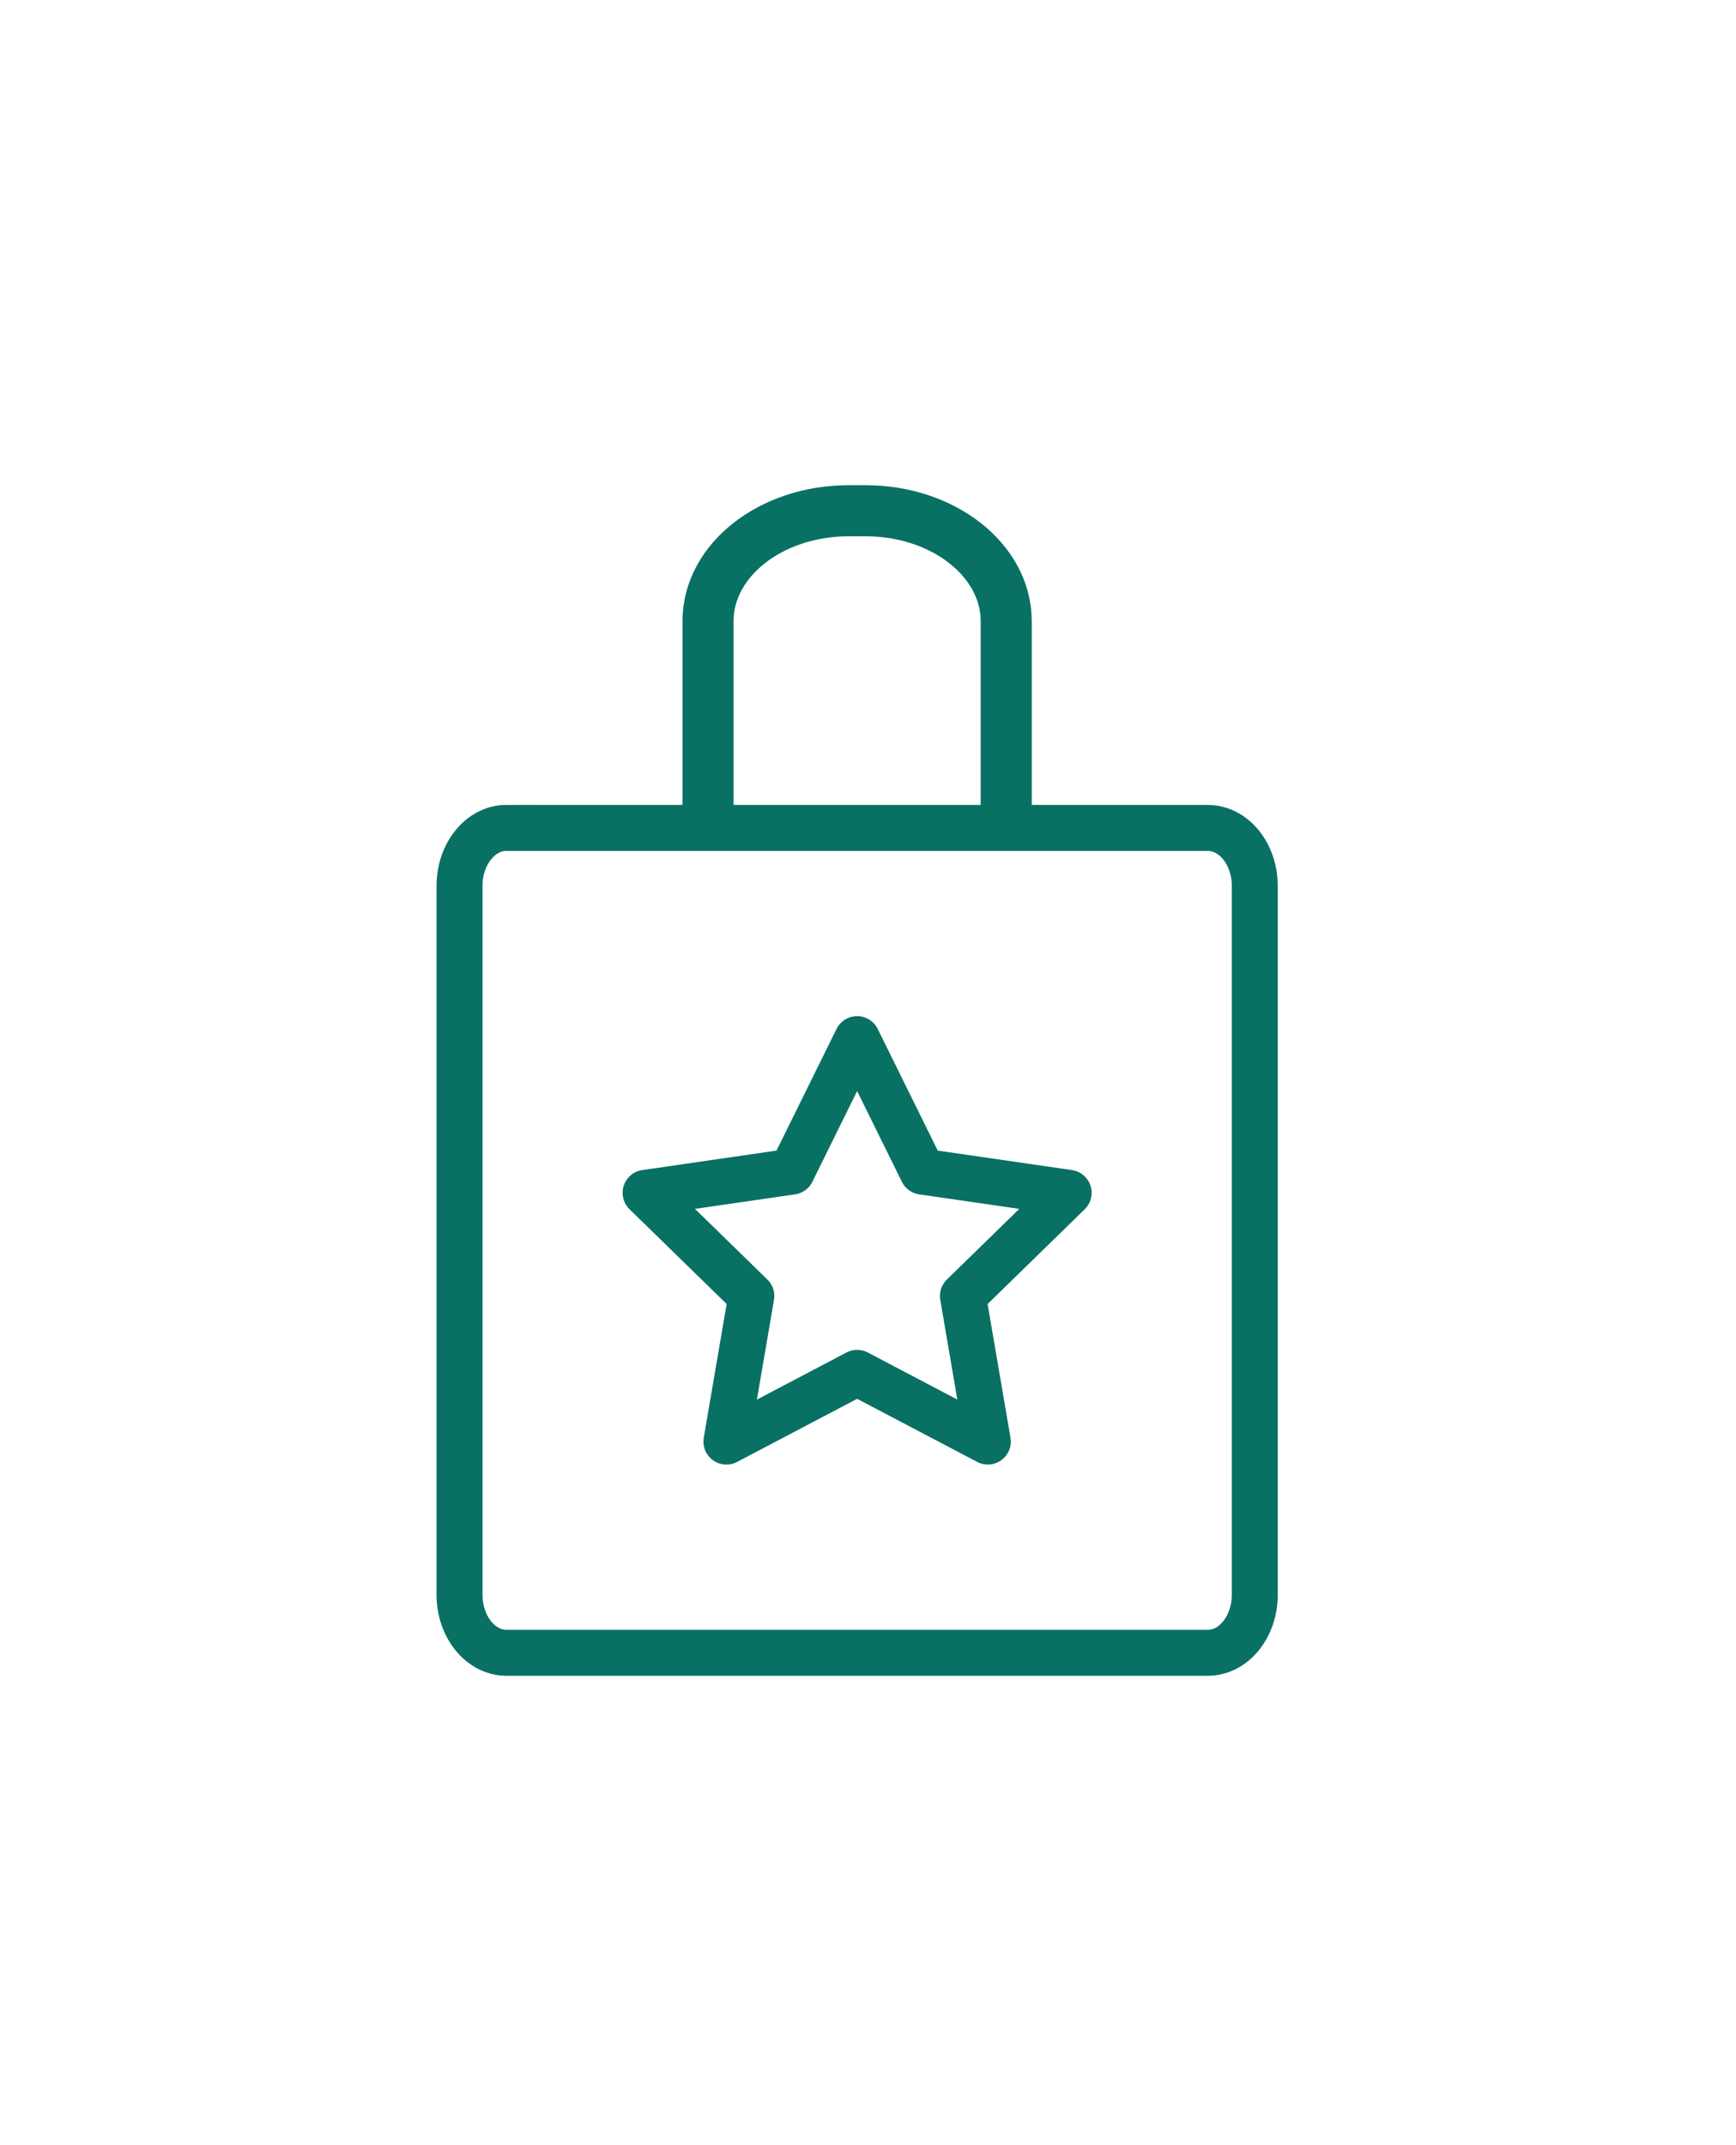 <svg xmlns="http://www.w3.org/2000/svg" width="34" height="42" viewBox="0 0 34 42"><g><g><g><g><path fill="none" stroke="#097064" stroke-miterlimit="20" stroke-width=".9" d="M9.92 16.21h13.735c.507 0 .92.508.92 1.135v13.88c0 .626-.413 1.135-.92 1.135H9.92c-.508 0-.92-.509-.92-1.136v-13.88c0-.626.412-1.135.92-1.135z"/></g><g><path fill="none" stroke="#097064" stroke-miterlimit="20" d="M13.867 16.386v0-4.231c.004-1.19 1.232-2.152 2.747-2.155h.34c1.517 0 2.748.965 2.753 2.155v4.231"/></g><g><path fill="none" stroke="#097064" stroke-linejoin="round" stroke-miterlimit="20" stroke-width=".9" d="M16.787 20.345v0l1.28 2.594v0l2.863.415v0l-2.071 2.02v0l.488 2.85v0l-2.56-1.345v0l-2.56 1.346v0l.488-2.851v0l-2.071-2.02v0l2.863-.415v0z"/></g></g></g></g></svg>